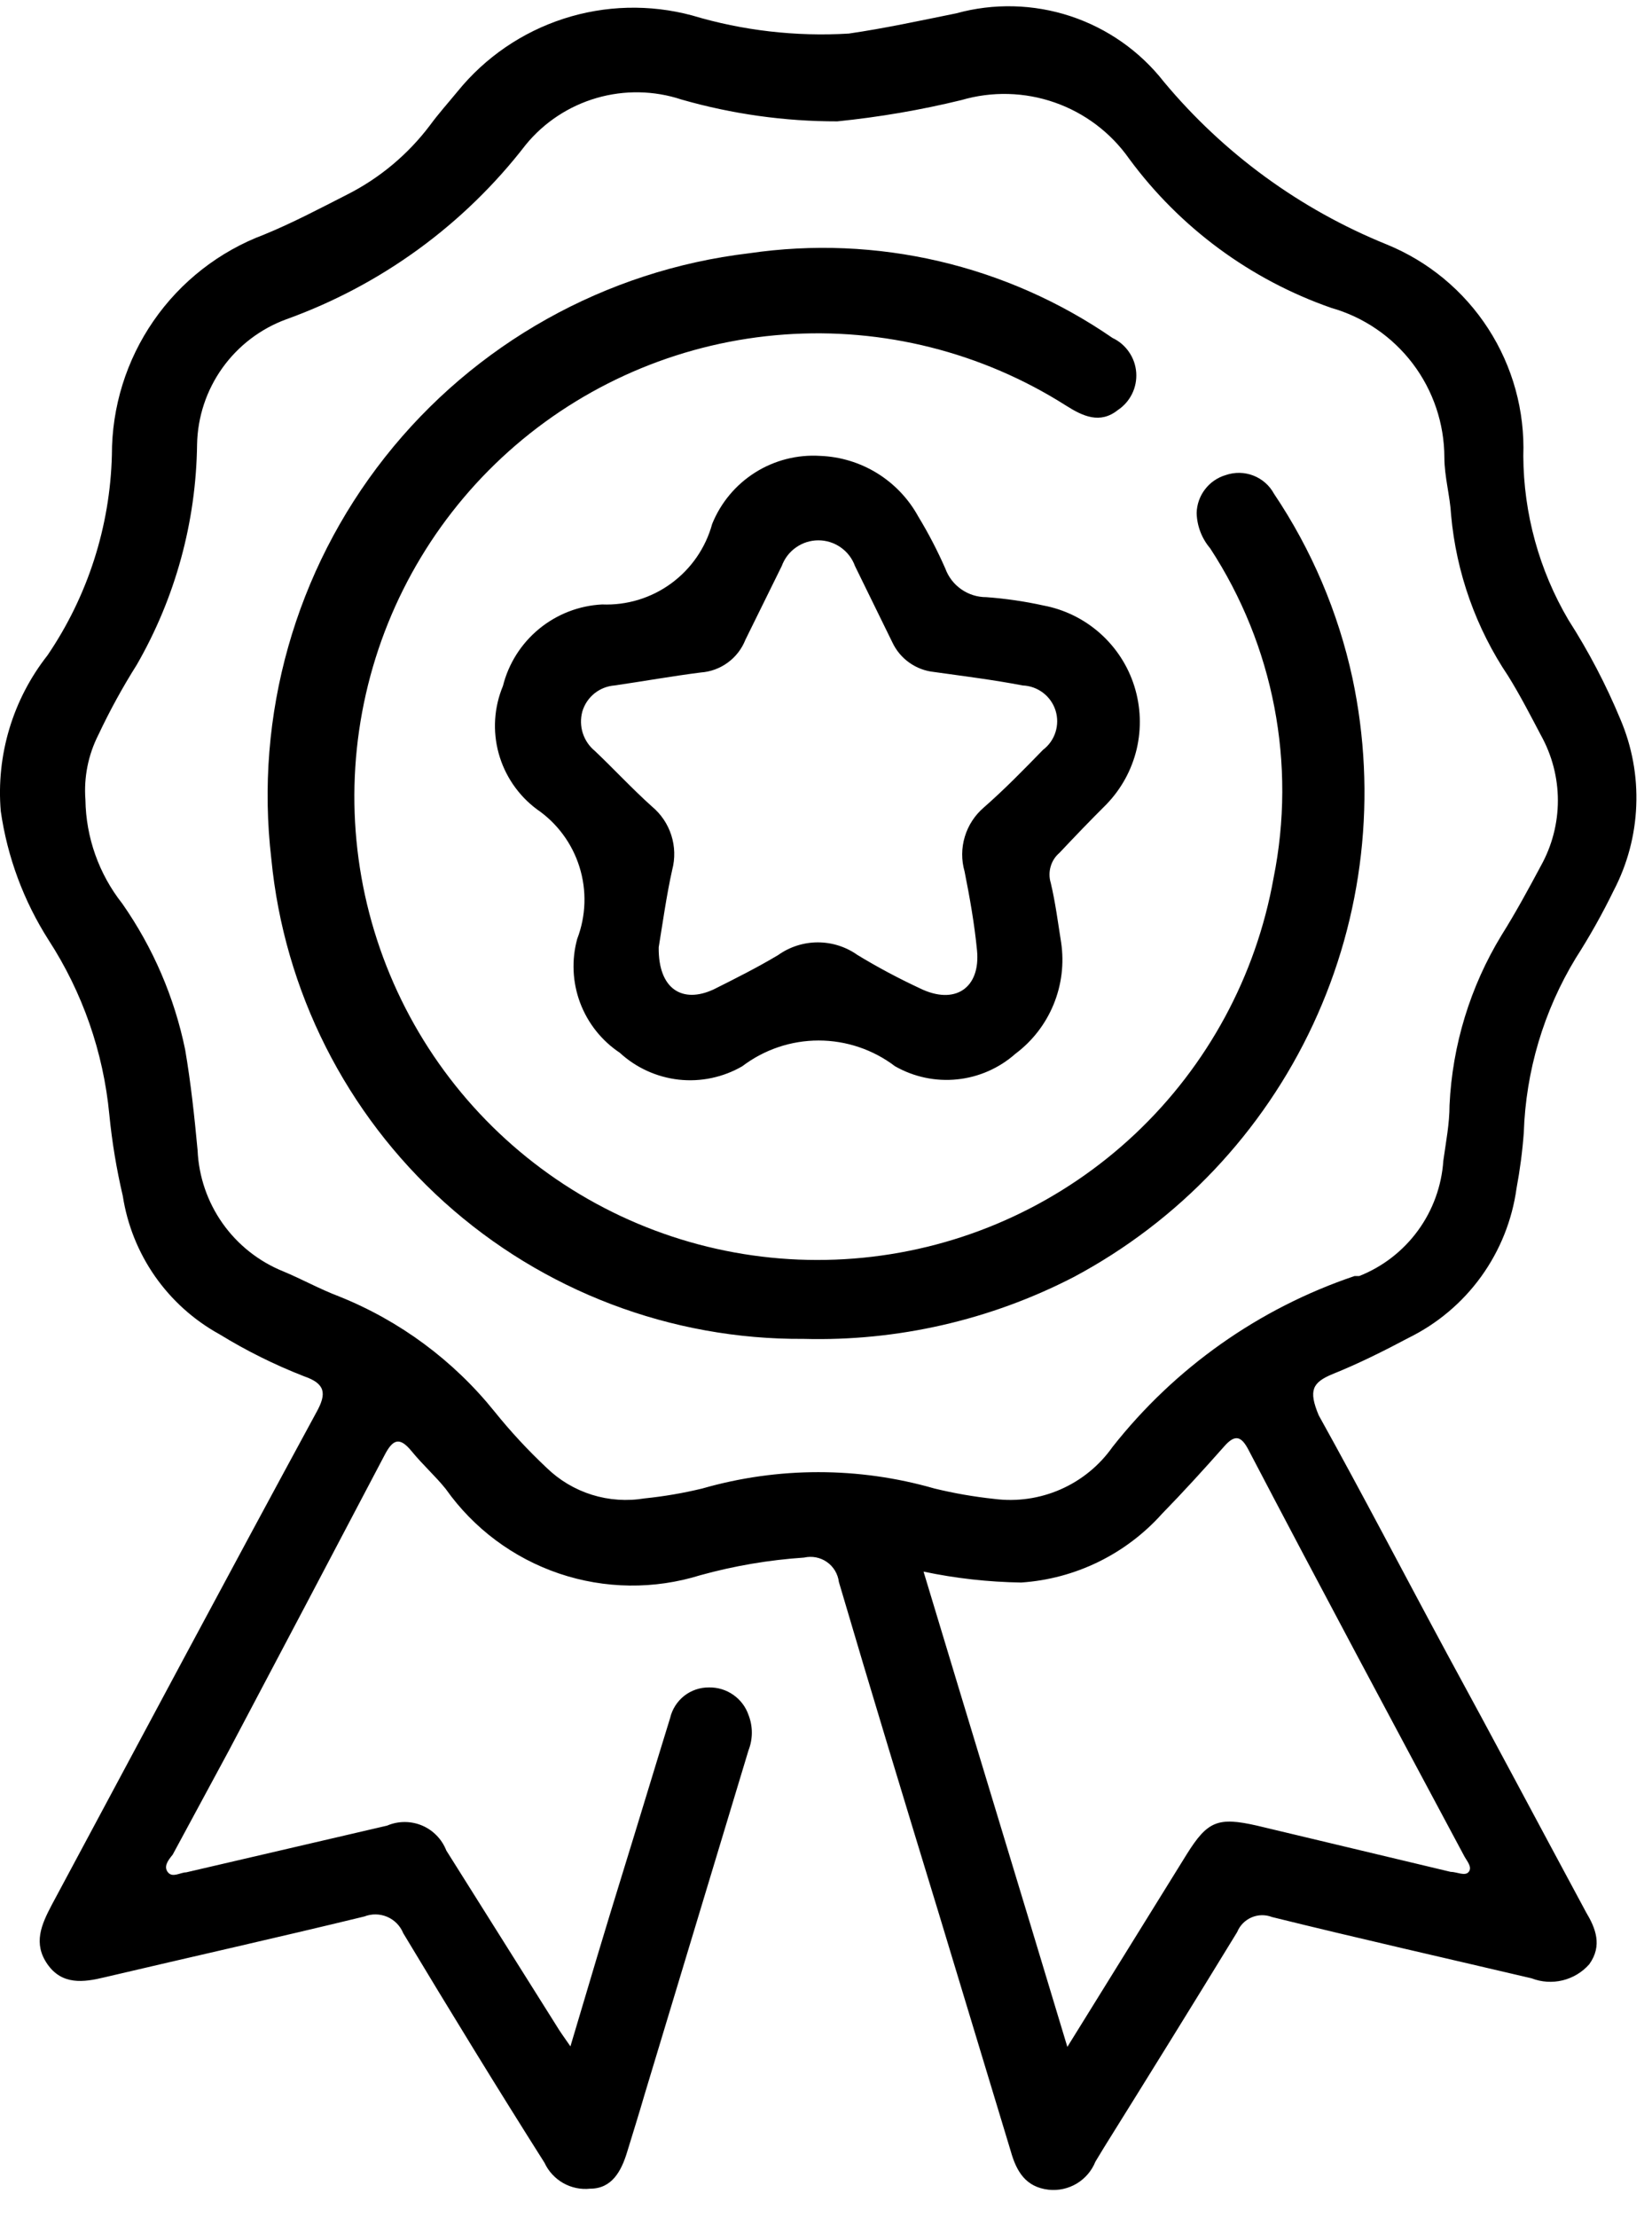 <?xml version="1.0" encoding="UTF-8"?>
<svg xmlns="http://www.w3.org/2000/svg" width="41" height="55" viewBox="0 0 41 55" fill="none">
  <path d="M33.063 34.096C33.707 33.838 34.352 33.516 34.957 33.194C35.674 32.842 36.294 32.319 36.761 31.672C37.228 31.025 37.529 30.273 37.638 29.482C37.723 29.026 37.784 28.566 37.818 28.103C37.868 26.573 38.312 25.081 39.107 23.773C39.453 23.233 39.767 22.674 40.048 22.097C40.389 21.445 40.581 20.725 40.609 19.99C40.639 19.254 40.504 18.522 40.215 17.845C39.859 16.988 39.428 16.164 38.927 15.383C38.2 14.149 37.813 12.743 37.806 11.311C37.846 10.194 37.542 9.093 36.936 8.155C36.33 7.216 35.45 6.487 34.416 6.065C32.269 5.196 30.37 3.811 28.887 2.032C28.292 1.271 27.484 0.704 26.567 0.401C25.65 0.099 24.664 0.074 23.732 0.331C22.843 0.511 21.954 0.704 21.065 0.833C19.751 0.912 18.433 0.76 17.173 0.382C16.126 0.102 15.02 0.13 13.989 0.464C12.957 0.798 12.044 1.423 11.36 2.264C11.128 2.547 10.884 2.818 10.677 3.101C10.131 3.827 9.426 4.418 8.615 4.828C7.932 5.176 7.249 5.537 6.553 5.821C5.442 6.238 4.485 6.985 3.81 7.962C3.135 8.938 2.775 10.098 2.777 11.285C2.733 13.062 2.178 14.789 1.179 16.259C0.317 17.355 -0.098 18.736 0.019 20.126C0.182 21.263 0.587 22.353 1.205 23.322C2.049 24.623 2.566 26.108 2.713 27.652C2.78 28.333 2.892 29.009 3.048 29.675C3.159 30.392 3.433 31.074 3.848 31.668C4.264 32.262 4.81 32.753 5.445 33.103C6.113 33.513 6.816 33.862 7.546 34.147C8.074 34.328 8.113 34.572 7.855 35.036C5.651 39.096 3.473 43.181 1.282 47.267C1.025 47.756 0.818 48.22 1.179 48.736C1.54 49.251 2.069 49.187 2.597 49.058C4.736 48.555 6.863 48.079 9.041 47.55C9.224 47.478 9.428 47.481 9.609 47.558C9.79 47.635 9.933 47.781 10.007 47.963C11.154 49.87 12.353 51.829 13.513 53.659C13.611 53.871 13.773 54.047 13.976 54.163C14.18 54.279 14.414 54.328 14.647 54.303C15.188 54.303 15.42 53.865 15.562 53.401C15.704 52.937 15.858 52.447 16 51.958L18.577 43.426C18.687 43.144 18.687 42.832 18.577 42.55C18.507 42.347 18.374 42.172 18.198 42.05C18.023 41.927 17.812 41.863 17.598 41.867C17.374 41.864 17.156 41.938 16.98 42.076C16.805 42.215 16.681 42.409 16.631 42.627C16.232 43.916 15.845 45.205 15.446 46.493C15.046 47.782 14.608 49.251 14.157 50.772C13.977 50.514 13.886 50.386 13.809 50.257L11.077 45.913C11.023 45.775 10.942 45.648 10.838 45.542C10.735 45.435 10.611 45.35 10.473 45.292C10.336 45.235 10.189 45.205 10.04 45.206C9.892 45.206 9.745 45.236 9.608 45.295L4.62 46.455C4.479 46.455 4.285 46.596 4.169 46.455C4.053 46.313 4.169 46.158 4.285 46.017L5.677 43.439C6.966 41.003 8.255 38.555 9.543 36.106C9.749 35.707 9.917 35.642 10.213 36.003C10.51 36.364 10.806 36.622 11.064 36.944C11.756 37.922 12.739 38.655 13.874 39.04C15.008 39.424 16.235 39.439 17.379 39.083C18.221 38.85 19.085 38.703 19.956 38.645C20.053 38.623 20.154 38.621 20.252 38.64C20.349 38.659 20.442 38.698 20.523 38.755C20.605 38.812 20.673 38.886 20.724 38.971C20.775 39.057 20.808 39.152 20.82 39.251C21.632 42.009 22.469 44.754 23.307 47.499L25.086 53.375C25.227 53.878 25.459 54.265 26.026 54.329C26.269 54.355 26.514 54.301 26.723 54.176C26.932 54.05 27.095 53.86 27.186 53.633L27.405 53.272C28.514 51.494 29.609 49.728 30.704 47.937C30.77 47.774 30.898 47.643 31.06 47.573C31.221 47.503 31.404 47.499 31.568 47.563C33.707 48.092 35.872 48.581 38.012 49.084C38.257 49.179 38.526 49.196 38.782 49.134C39.037 49.072 39.268 48.933 39.442 48.736C39.777 48.272 39.597 47.834 39.365 47.447C38.205 45.295 37.058 43.13 35.898 41.003C34.841 39.044 33.81 37.06 32.728 35.114C32.47 34.495 32.573 34.302 33.063 34.096ZM36.349 46.068C36.414 46.184 36.542 46.326 36.452 46.442C36.362 46.558 36.156 46.442 36.001 46.442L31.194 45.295C30.228 45.076 29.97 45.179 29.454 46.004L26.49 50.785C25.279 46.764 24.106 42.924 22.921 38.993C23.718 39.161 24.529 39.251 25.343 39.264C26.685 39.174 27.938 38.563 28.836 37.562C29.364 37.021 29.88 36.454 30.382 35.887C30.653 35.578 30.808 35.629 30.988 35.977C32.767 39.38 34.558 42.717 36.349 46.068ZM27.611 35.9C27.285 36.362 26.84 36.726 26.322 36.953C25.804 37.18 25.234 37.262 24.673 37.189C24.174 37.136 23.679 37.05 23.191 36.931C21.309 36.39 19.312 36.39 17.43 36.931C16.96 37.045 16.482 37.127 16 37.176C15.563 37.249 15.114 37.219 14.691 37.087C14.268 36.955 13.882 36.725 13.564 36.415C13.103 35.982 12.672 35.517 12.275 35.024C11.254 33.754 9.922 32.768 8.409 32.163C7.932 31.982 7.494 31.737 7.03 31.544C6.425 31.3 5.903 30.887 5.526 30.355C5.149 29.822 4.933 29.193 4.904 28.541C4.826 27.703 4.736 26.866 4.595 26.041C4.327 24.74 3.796 23.508 3.035 22.42C2.455 21.685 2.133 20.779 2.12 19.842C2.078 19.286 2.189 18.729 2.442 18.231C2.724 17.632 3.043 17.051 3.396 16.491C4.353 14.828 4.867 12.946 4.891 11.027C4.904 10.346 5.123 9.685 5.518 9.131C5.914 8.577 6.468 8.155 7.108 7.921C9.46 7.074 11.522 5.572 13.049 3.591C13.504 3.035 14.118 2.631 14.808 2.431C15.498 2.231 16.233 2.244 16.915 2.47C18.172 2.83 19.473 3.013 20.781 3.011C21.819 2.906 22.848 2.73 23.861 2.483C24.62 2.261 25.43 2.282 26.176 2.543C26.923 2.804 27.569 3.292 28.024 3.939C29.284 5.649 31.032 6.938 33.037 7.638C33.845 7.867 34.556 8.354 35.063 9.023C35.57 9.693 35.845 10.509 35.847 11.349C35.847 11.826 35.988 12.303 36.014 12.78C36.143 14.21 36.631 15.584 37.432 16.775C37.728 17.252 37.986 17.754 38.244 18.244C38.519 18.739 38.664 19.295 38.664 19.861C38.664 20.428 38.519 20.984 38.244 21.479C37.934 22.059 37.612 22.652 37.264 23.206C36.488 24.48 36.045 25.93 35.975 27.42C35.975 27.884 35.885 28.335 35.821 28.799C35.779 29.424 35.561 30.026 35.191 30.532C34.822 31.038 34.316 31.43 33.733 31.66H33.617C31.246 32.46 29.159 33.934 27.611 35.9Z" fill="black"></path>
  <path d="M33.566 16.826C33.212 15.192 32.552 13.639 31.619 12.251C31.507 12.044 31.325 11.884 31.105 11.799C30.886 11.714 30.643 11.71 30.421 11.787C30.216 11.847 30.036 11.971 29.907 12.14C29.777 12.309 29.704 12.515 29.699 12.728C29.707 13.05 29.826 13.359 30.034 13.604C31.613 16.02 32.178 18.959 31.607 21.788C31.173 24.214 29.971 26.436 28.179 28.127C26.386 29.818 24.098 30.889 21.651 31.18C19.204 31.472 16.728 30.97 14.588 29.747C12.448 28.525 10.758 26.647 9.767 24.391C8.775 22.135 8.534 19.62 9.081 17.217C9.627 14.814 10.931 12.65 12.8 11.045C14.67 9.439 17.006 8.477 19.463 8.3C21.921 8.122 24.371 8.74 26.452 10.06C26.877 10.331 27.302 10.524 27.74 10.176C27.893 10.075 28.015 9.936 28.096 9.772C28.177 9.608 28.212 9.425 28.199 9.243C28.186 9.061 28.125 8.885 28.021 8.735C27.918 8.584 27.777 8.463 27.611 8.385C24.978 6.57 21.755 5.819 18.59 6.284C15.027 6.707 11.776 8.527 9.553 11.345C7.33 14.162 6.316 17.747 6.734 21.311C7.052 24.587 8.584 27.625 11.028 29.828C13.473 32.031 16.653 33.241 19.944 33.219C22.271 33.281 24.576 32.754 26.645 31.686C29.255 30.296 31.342 28.094 32.59 25.413C33.839 22.733 34.181 19.719 33.566 16.826Z" fill="black"></path>
  <path d="M27.457 19.959C27.827 19.578 28.087 19.104 28.21 18.588C28.332 18.071 28.312 17.531 28.152 17.024C27.993 16.518 27.698 16.065 27.301 15.712C26.904 15.36 26.419 15.121 25.897 15.023C25.43 14.92 24.957 14.851 24.48 14.816C24.258 14.817 24.041 14.749 23.859 14.622C23.677 14.496 23.538 14.316 23.462 14.108C23.267 13.664 23.044 13.233 22.792 12.819C22.551 12.378 22.2 12.008 21.773 11.743C21.346 11.479 20.858 11.33 20.356 11.311C19.788 11.275 19.224 11.419 18.743 11.722C18.262 12.025 17.888 12.472 17.675 12.999C17.513 13.592 17.154 14.112 16.658 14.475C16.162 14.838 15.557 15.022 14.943 14.997C14.37 15.026 13.822 15.239 13.379 15.603C12.936 15.967 12.621 16.464 12.482 17.02C12.261 17.55 12.224 18.138 12.376 18.691C12.528 19.244 12.86 19.731 13.319 20.075C13.825 20.42 14.2 20.926 14.382 21.511C14.565 22.095 14.544 22.725 14.325 23.296C14.182 23.818 14.208 24.372 14.397 24.878C14.587 25.385 14.931 25.819 15.381 26.119C15.786 26.492 16.3 26.726 16.847 26.787C17.394 26.847 17.947 26.73 18.423 26.454C18.968 26.04 19.633 25.816 20.317 25.816C21.001 25.816 21.667 26.04 22.212 26.454C22.68 26.721 23.22 26.836 23.756 26.78C24.293 26.725 24.798 26.502 25.201 26.145C25.622 25.83 25.949 25.407 26.148 24.922C26.348 24.436 26.413 23.906 26.336 23.387C26.258 22.897 26.194 22.394 26.078 21.905C26.037 21.772 26.037 21.631 26.076 21.498C26.114 21.365 26.191 21.247 26.297 21.157C26.697 20.732 27.057 20.358 27.457 19.959ZM25.885 18.605C25.408 19.095 24.931 19.585 24.415 20.036C24.193 20.227 24.029 20.478 23.945 20.759C23.86 21.04 23.858 21.339 23.939 21.621C24.067 22.265 24.183 22.91 24.248 23.58C24.338 24.521 23.694 24.946 22.83 24.521C22.3 24.274 21.784 23.999 21.284 23.696C20.996 23.491 20.651 23.381 20.298 23.381C19.945 23.381 19.6 23.491 19.312 23.696C18.796 24.005 18.255 24.276 17.714 24.547C16.941 24.907 16.335 24.547 16.348 23.503C16.438 22.961 16.541 22.214 16.683 21.582C16.758 21.3 16.75 21.001 16.661 20.723C16.572 20.444 16.405 20.197 16.18 20.01C15.691 19.572 15.239 19.082 14.763 18.631C14.622 18.515 14.518 18.361 14.463 18.187C14.408 18.014 14.405 17.827 14.453 17.652C14.505 17.476 14.61 17.32 14.752 17.205C14.895 17.09 15.069 17.021 15.252 17.007C15.961 16.904 16.683 16.775 17.392 16.685C17.634 16.668 17.867 16.583 18.063 16.439C18.259 16.296 18.411 16.099 18.5 15.873L19.402 14.043C19.47 13.857 19.593 13.695 19.756 13.582C19.919 13.467 20.112 13.406 20.311 13.406C20.509 13.406 20.703 13.467 20.866 13.582C21.028 13.695 21.152 13.857 21.219 14.043L22.147 15.938C22.241 16.139 22.386 16.312 22.566 16.44C22.747 16.569 22.958 16.649 23.178 16.672C23.913 16.775 24.647 16.866 25.382 17.007C25.565 17.014 25.742 17.078 25.888 17.189C26.034 17.3 26.142 17.454 26.197 17.629C26.252 17.804 26.251 17.992 26.195 18.167C26.14 18.341 26.031 18.495 25.885 18.605Z" fill="black"></path>
</svg>
